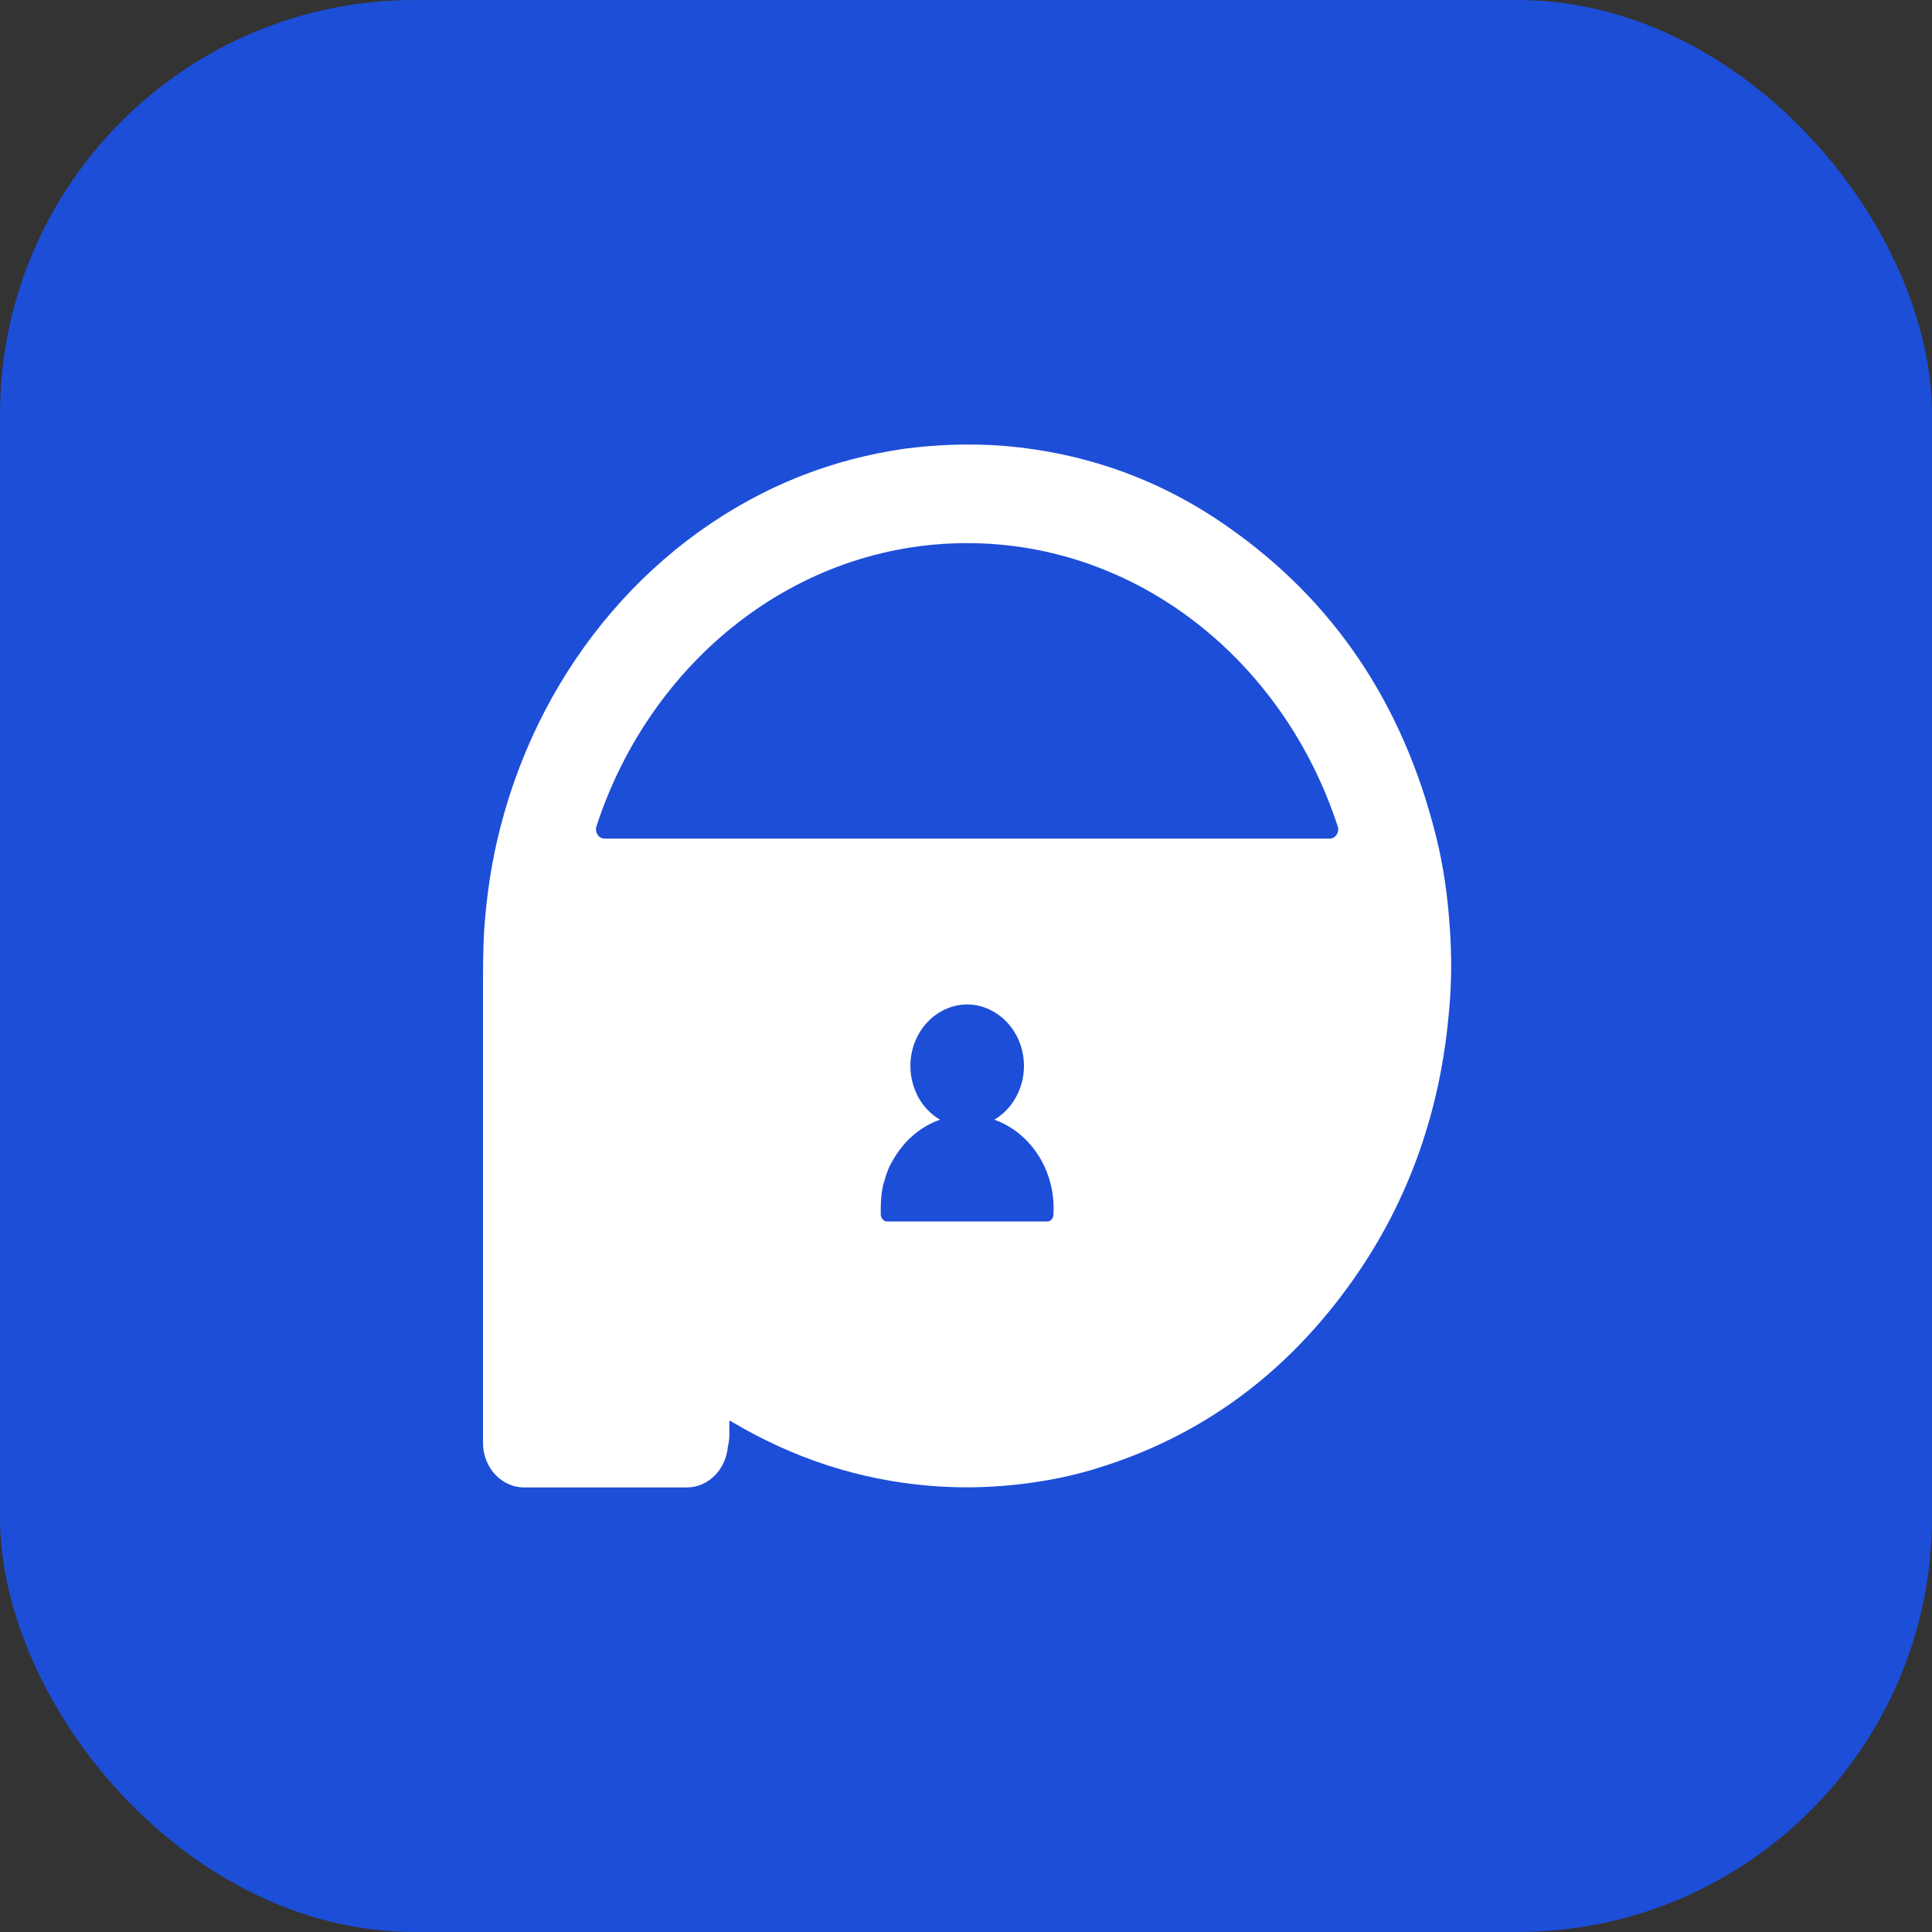 <svg width="40" height="40" viewBox="0 0 40 40" fill="none" xmlns="http://www.w3.org/2000/svg">
<rect x="0" y="0" width="40" height="40" fill="#333333" stroke="none"/>
<rect width="40" height="40" rx="8.584" fill="#1D4ED8"/>
<path d="M30.013 19.163C29.97 18.528 29.881 17.906 29.726 17.292C29.043 14.565 27.607 12.429 25.409 10.899C24.009 9.918 22.461 9.374 20.794 9.232C20.098 9.178 19.413 9.201 18.72 9.291C17.991 9.397 17.282 9.58 16.596 9.849C13.567 11.038 11.238 13.742 10.368 17.096C10.179 17.818 10.069 18.556 10.021 19.307C10 19.694 10 20.081 10 20.468V29.875C10 30.381 10.38 30.796 10.853 30.796H14.219C14.659 30.796 15.022 30.432 15.067 29.97C15.067 29.97 15.067 29.97 15.067 29.965C15.089 29.878 15.101 29.785 15.101 29.694V29.478C15.101 29.46 15.096 29.447 15.101 29.426V29.413C15.129 29.418 15.148 29.436 15.165 29.444C16.441 30.2 17.8 30.641 19.25 30.762C19.821 30.809 20.397 30.804 20.978 30.744C21.494 30.69 22.005 30.602 22.514 30.458C24.693 29.836 26.494 28.58 27.896 26.663C29.103 25.014 29.796 23.131 29.991 21.038C30.056 20.411 30.061 19.79 30.013 19.163ZM21.807 25.174C21.795 25.244 21.742 25.29 21.678 25.29H18.369C18.309 25.29 18.254 25.244 18.24 25.174L18.235 25.151V25.017C18.235 24.846 18.252 24.689 18.285 24.529C18.307 24.475 18.319 24.41 18.34 24.349C18.357 24.289 18.383 24.232 18.405 24.173C18.433 24.119 18.46 24.062 18.491 24.013C18.507 23.985 18.519 23.962 18.538 23.936C18.567 23.884 18.608 23.835 18.641 23.789C18.679 23.737 18.718 23.693 18.756 23.647C18.952 23.44 19.195 23.273 19.463 23.182C19.095 22.971 18.849 22.548 18.849 22.068C18.849 21.369 19.375 20.801 20.022 20.796C20.347 20.796 20.641 20.943 20.853 21.17C21.066 21.399 21.2 21.717 21.2 22.068C21.2 22.548 20.949 22.971 20.586 23.182C21.298 23.435 21.814 24.16 21.814 25.019C21.816 25.068 21.811 25.125 21.807 25.174ZM27.531 17.362H12.516C12.396 17.362 12.31 17.233 12.348 17.109C13.462 13.695 16.477 11.245 20.022 11.245C23.567 11.245 26.582 13.695 27.696 17.109C27.736 17.233 27.65 17.362 27.531 17.362Z" fill="white"/>
</svg>
